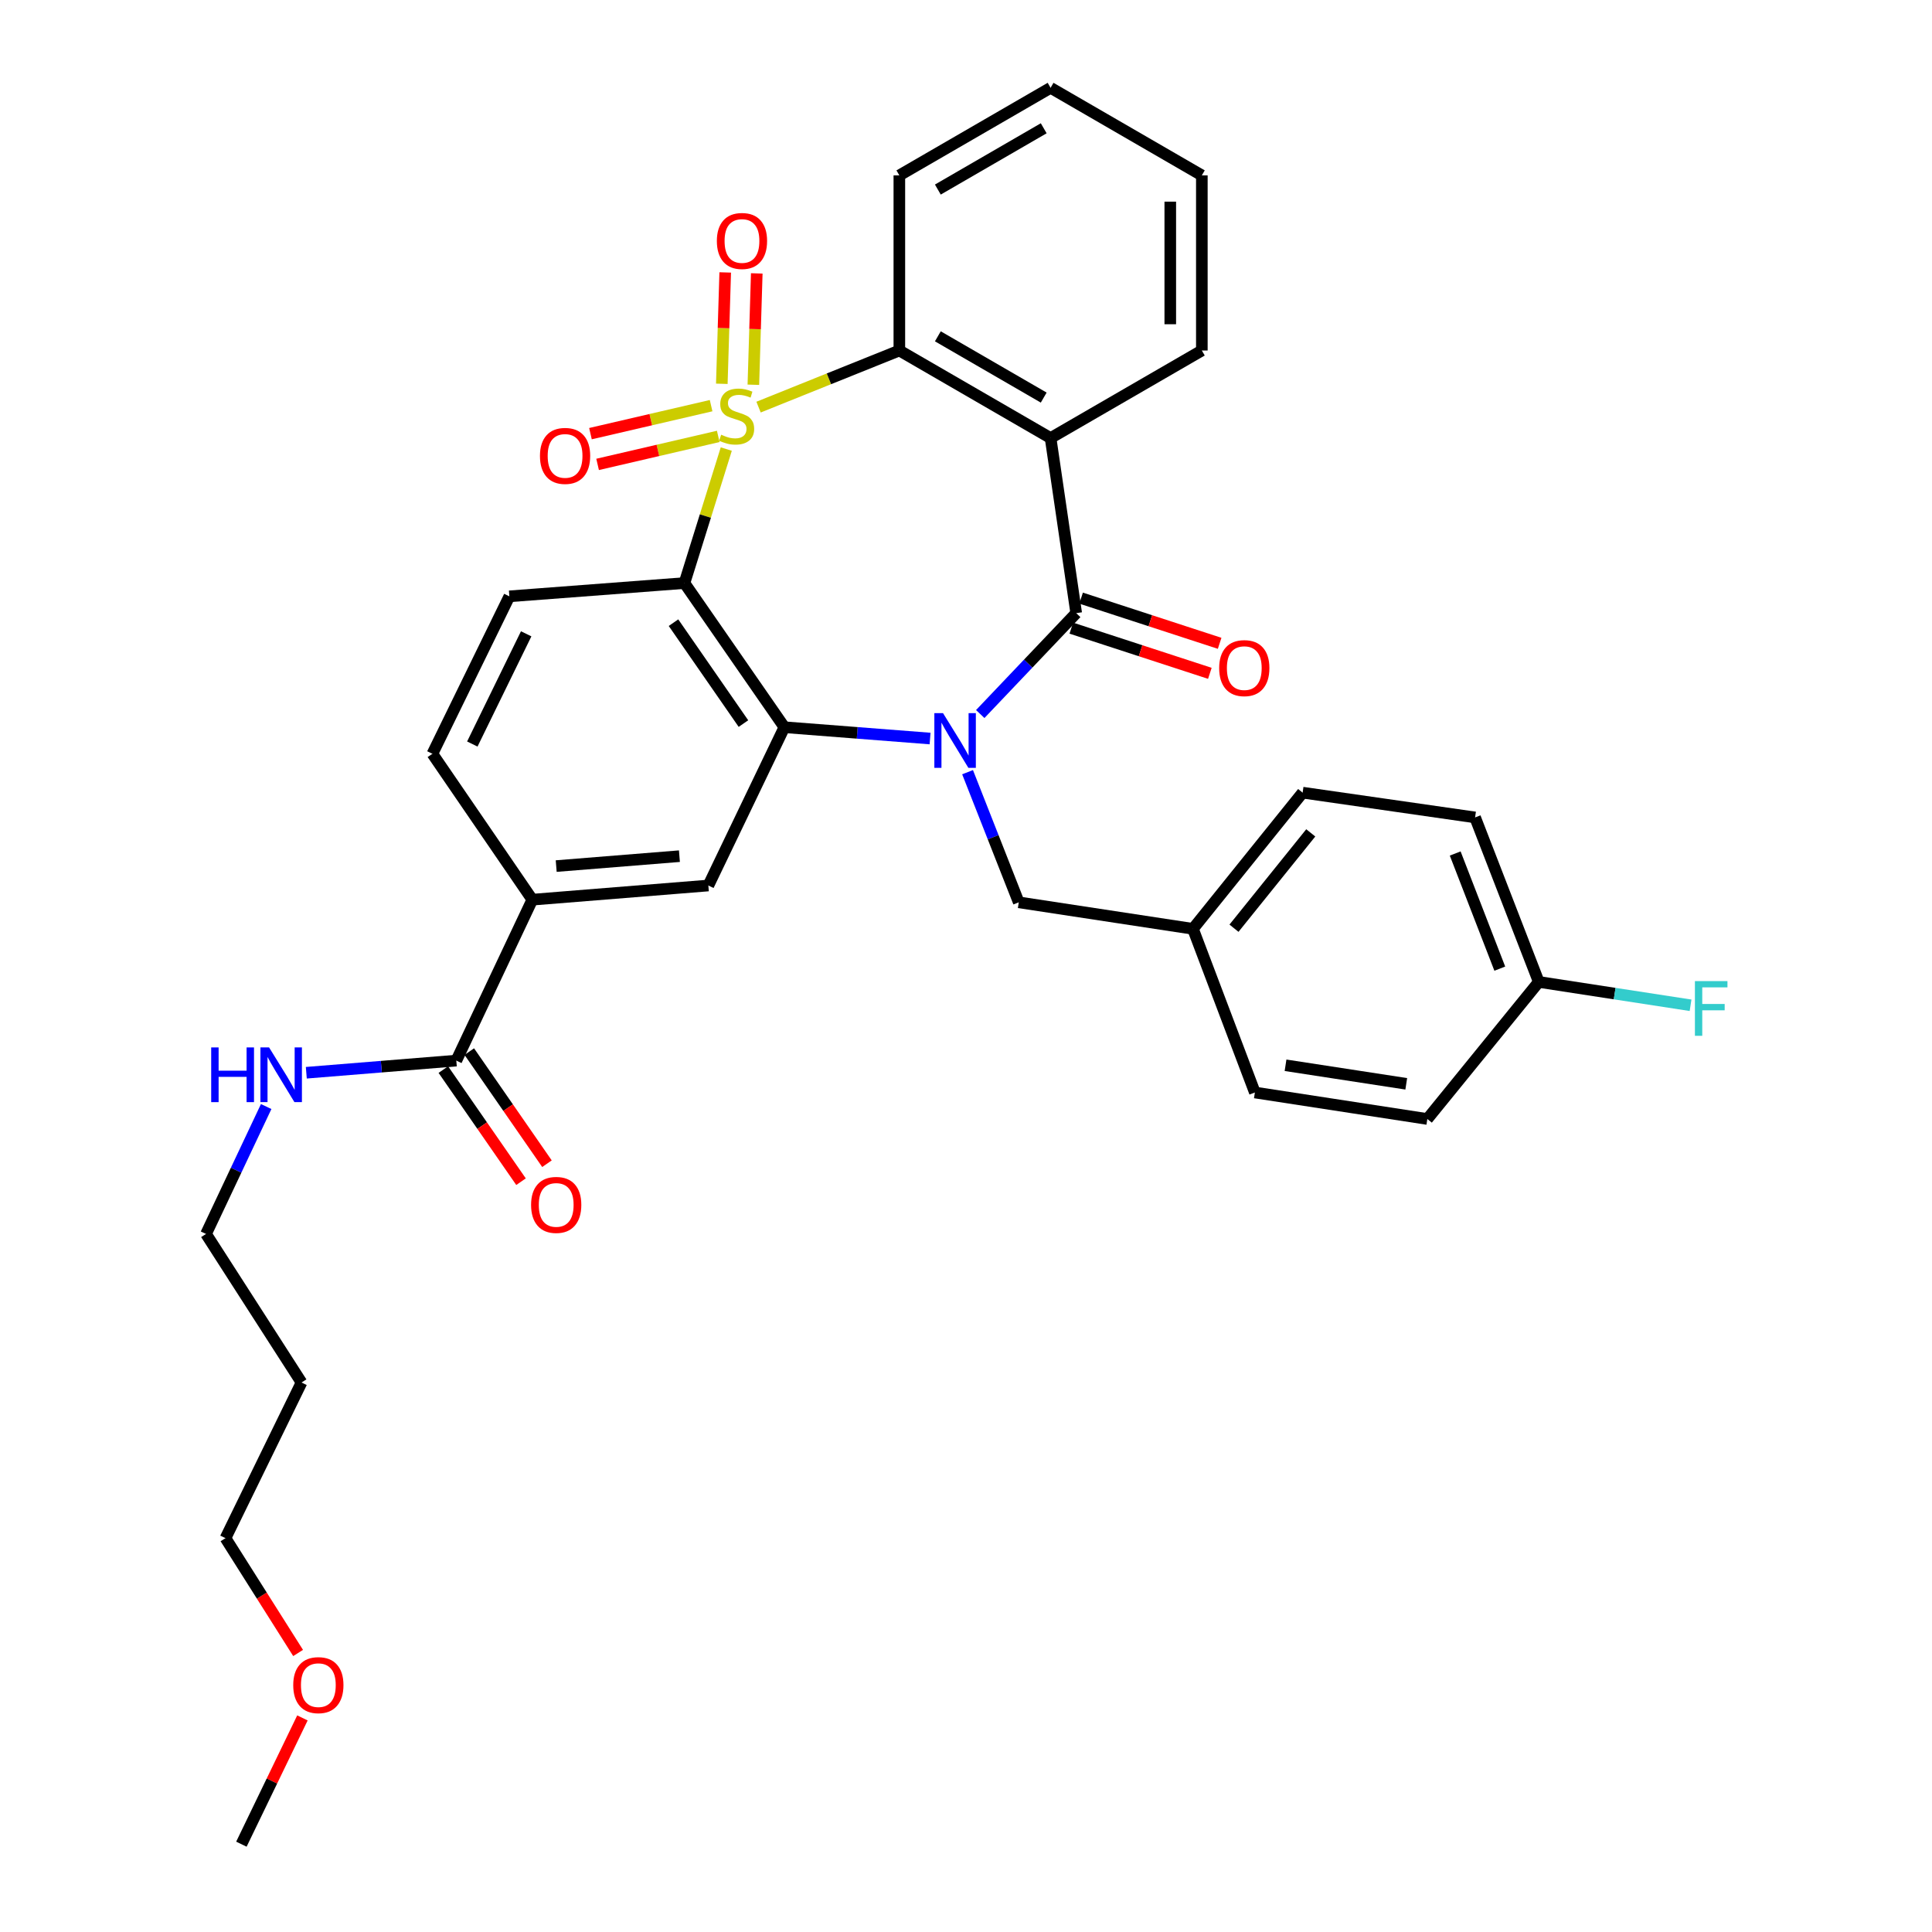 <?xml version='1.0' encoding='iso-8859-1'?>
<svg version='1.1' baseProfile='full'
              xmlns='http://www.w3.org/2000/svg'
                      xmlns:rdkit='http://www.rdkit.org/xml'
                      xmlns:xlink='http://www.w3.org/1999/xlink'
                  xml:space='preserve'
width='1000px' height='1000px' viewBox='0 0 1000 1000'>
<!-- END OF HEADER -->
<rect style='opacity:1.0;fill:#FFFFFF;stroke:none' width='1000' height='1000' x='0' y='0'> </rect>
<path class='bond-1' d='M 375.922,232.433 L 365.096,267.113' style='fill:none;fill-rule:evenodd;stroke:#CCCC00;stroke-width:6px;stroke-linecap:butt;stroke-linejoin:miter;stroke-opacity:1' />
<path class='bond-1' d='M 365.096,267.113 L 354.27,301.792' style='fill:none;fill-rule:evenodd;stroke:#000000;stroke-width:6px;stroke-linecap:butt;stroke-linejoin:miter;stroke-opacity:1' />
<path class='bond-5' d='M 392.624,210.724 L 429.063,196.072' style='fill:none;fill-rule:evenodd;stroke:#CCCC00;stroke-width:6px;stroke-linecap:butt;stroke-linejoin:miter;stroke-opacity:1' />
<path class='bond-5' d='M 429.063,196.072 L 465.501,181.421' style='fill:none;fill-rule:evenodd;stroke:#000000;stroke-width:6px;stroke-linecap:butt;stroke-linejoin:miter;stroke-opacity:1' />
<path class='bond-7' d='M 389.941,199.15 L 390.821,170.33' style='fill:none;fill-rule:evenodd;stroke:#CCCC00;stroke-width:6px;stroke-linecap:butt;stroke-linejoin:miter;stroke-opacity:1' />
<path class='bond-7' d='M 390.821,170.33 L 391.701,141.51' style='fill:none;fill-rule:evenodd;stroke:#FF0000;stroke-width:6px;stroke-linecap:butt;stroke-linejoin:miter;stroke-opacity:1' />
<path class='bond-7' d='M 373.61,198.651 L 374.49,169.831' style='fill:none;fill-rule:evenodd;stroke:#CCCC00;stroke-width:6px;stroke-linecap:butt;stroke-linejoin:miter;stroke-opacity:1' />
<path class='bond-7' d='M 374.49,169.831 L 375.37,141.011' style='fill:none;fill-rule:evenodd;stroke:#FF0000;stroke-width:6px;stroke-linecap:butt;stroke-linejoin:miter;stroke-opacity:1' />
<path class='bond-8' d='M 368.069,209.965 L 336.846,217.211' style='fill:none;fill-rule:evenodd;stroke:#CCCC00;stroke-width:6px;stroke-linecap:butt;stroke-linejoin:miter;stroke-opacity:1' />
<path class='bond-8' d='M 336.846,217.211 L 305.623,224.456' style='fill:none;fill-rule:evenodd;stroke:#FF0000;stroke-width:6px;stroke-linecap:butt;stroke-linejoin:miter;stroke-opacity:1' />
<path class='bond-8' d='M 371.763,225.881 L 340.539,233.127' style='fill:none;fill-rule:evenodd;stroke:#CCCC00;stroke-width:6px;stroke-linecap:butt;stroke-linejoin:miter;stroke-opacity:1' />
<path class='bond-8' d='M 340.539,233.127 L 309.316,240.372' style='fill:none;fill-rule:evenodd;stroke:#FF0000;stroke-width:6px;stroke-linecap:butt;stroke-linejoin:miter;stroke-opacity:1' />
<path class='bond-0' d='M 481.402,382.262 L 443.697,379.334' style='fill:none;fill-rule:evenodd;stroke:#0000FF;stroke-width:6px;stroke-linecap:butt;stroke-linejoin:miter;stroke-opacity:1' />
<path class='bond-0' d='M 443.697,379.334 L 405.992,376.406' style='fill:none;fill-rule:evenodd;stroke:#000000;stroke-width:6px;stroke-linecap:butt;stroke-linejoin:miter;stroke-opacity:1' />
<path class='bond-12' d='M 500.812,399.679 L 514.06,433.36' style='fill:none;fill-rule:evenodd;stroke:#0000FF;stroke-width:6px;stroke-linecap:butt;stroke-linejoin:miter;stroke-opacity:1' />
<path class='bond-12' d='M 514.06,433.36 L 527.307,467.041' style='fill:none;fill-rule:evenodd;stroke:#000000;stroke-width:6px;stroke-linecap:butt;stroke-linejoin:miter;stroke-opacity:1' />
<path class='bond-33' d='M 507.371,369.585 L 532.208,343.472' style='fill:none;fill-rule:evenodd;stroke:#0000FF;stroke-width:6px;stroke-linecap:butt;stroke-linejoin:miter;stroke-opacity:1' />
<path class='bond-33' d='M 532.208,343.472 L 557.044,317.359' style='fill:none;fill-rule:evenodd;stroke:#000000;stroke-width:6px;stroke-linecap:butt;stroke-linejoin:miter;stroke-opacity:1' />
<path class='bond-3' d='M 354.27,301.792 L 405.992,376.406' style='fill:none;fill-rule:evenodd;stroke:#000000;stroke-width:6px;stroke-linecap:butt;stroke-linejoin:miter;stroke-opacity:1' />
<path class='bond-3' d='M 348.6,322.292 L 384.805,374.522' style='fill:none;fill-rule:evenodd;stroke:#000000;stroke-width:6px;stroke-linecap:butt;stroke-linejoin:miter;stroke-opacity:1' />
<path class='bond-9' d='M 354.27,301.792 L 263.644,308.664' style='fill:none;fill-rule:evenodd;stroke:#000000;stroke-width:6px;stroke-linecap:butt;stroke-linejoin:miter;stroke-opacity:1' />
<path class='bond-2' d='M 557.044,317.359 L 543.782,226.734' style='fill:none;fill-rule:evenodd;stroke:#000000;stroke-width:6px;stroke-linecap:butt;stroke-linejoin:miter;stroke-opacity:1' />
<path class='bond-13' d='M 554.511,325.126 L 590.364,336.82' style='fill:none;fill-rule:evenodd;stroke:#000000;stroke-width:6px;stroke-linecap:butt;stroke-linejoin:miter;stroke-opacity:1' />
<path class='bond-13' d='M 590.364,336.82 L 626.218,348.515' style='fill:none;fill-rule:evenodd;stroke:#FF0000;stroke-width:6px;stroke-linecap:butt;stroke-linejoin:miter;stroke-opacity:1' />
<path class='bond-13' d='M 559.577,309.593 L 595.431,321.287' style='fill:none;fill-rule:evenodd;stroke:#000000;stroke-width:6px;stroke-linecap:butt;stroke-linejoin:miter;stroke-opacity:1' />
<path class='bond-13' d='M 595.431,321.287 L 631.284,332.981' style='fill:none;fill-rule:evenodd;stroke:#FF0000;stroke-width:6px;stroke-linecap:butt;stroke-linejoin:miter;stroke-opacity:1' />
<path class='bond-6' d='M 405.992,376.406 L 366.642,458.336' style='fill:none;fill-rule:evenodd;stroke:#000000;stroke-width:6px;stroke-linecap:butt;stroke-linejoin:miter;stroke-opacity:1' />
<path class='bond-4' d='M 543.782,226.734 L 465.501,181.421' style='fill:none;fill-rule:evenodd;stroke:#000000;stroke-width:6px;stroke-linecap:butt;stroke-linejoin:miter;stroke-opacity:1' />
<path class='bond-4' d='M 540.225,205.796 L 485.429,174.077' style='fill:none;fill-rule:evenodd;stroke:#000000;stroke-width:6px;stroke-linecap:butt;stroke-linejoin:miter;stroke-opacity:1' />
<path class='bond-18' d='M 543.782,226.734 L 622.072,181.421' style='fill:none;fill-rule:evenodd;stroke:#000000;stroke-width:6px;stroke-linecap:butt;stroke-linejoin:miter;stroke-opacity:1' />
<path class='bond-20' d='M 465.501,181.421 L 465.501,90.777' style='fill:none;fill-rule:evenodd;stroke:#000000;stroke-width:6px;stroke-linecap:butt;stroke-linejoin:miter;stroke-opacity:1' />
<path class='bond-35' d='M 366.642,458.336 L 275.535,465.67' style='fill:none;fill-rule:evenodd;stroke:#000000;stroke-width:6px;stroke-linecap:butt;stroke-linejoin:miter;stroke-opacity:1' />
<path class='bond-35' d='M 351.665,443.15 L 287.89,448.284' style='fill:none;fill-rule:evenodd;stroke:#000000;stroke-width:6px;stroke-linecap:butt;stroke-linejoin:miter;stroke-opacity:1' />
<path class='bond-14' d='M 263.644,308.664 L 223.814,390.158' style='fill:none;fill-rule:evenodd;stroke:#000000;stroke-width:6px;stroke-linecap:butt;stroke-linejoin:miter;stroke-opacity:1' />
<path class='bond-14' d='M 272.349,328.062 L 244.468,385.108' style='fill:none;fill-rule:evenodd;stroke:#000000;stroke-width:6px;stroke-linecap:butt;stroke-linejoin:miter;stroke-opacity:1' />
<path class='bond-10' d='M 275.535,465.67 L 223.814,390.158' style='fill:none;fill-rule:evenodd;stroke:#000000;stroke-width:6px;stroke-linecap:butt;stroke-linejoin:miter;stroke-opacity:1' />
<path class='bond-11' d='M 275.535,465.67 L 236.186,548.962' style='fill:none;fill-rule:evenodd;stroke:#000000;stroke-width:6px;stroke-linecap:butt;stroke-linejoin:miter;stroke-opacity:1' />
<path class='bond-15' d='M 229.471,553.615 L 249.575,582.627' style='fill:none;fill-rule:evenodd;stroke:#000000;stroke-width:6px;stroke-linecap:butt;stroke-linejoin:miter;stroke-opacity:1' />
<path class='bond-15' d='M 249.575,582.627 L 269.679,611.639' style='fill:none;fill-rule:evenodd;stroke:#FF0000;stroke-width:6px;stroke-linecap:butt;stroke-linejoin:miter;stroke-opacity:1' />
<path class='bond-15' d='M 242.901,544.309 L 263.005,573.321' style='fill:none;fill-rule:evenodd;stroke:#000000;stroke-width:6px;stroke-linecap:butt;stroke-linejoin:miter;stroke-opacity:1' />
<path class='bond-15' d='M 263.005,573.321 L 283.109,602.333' style='fill:none;fill-rule:evenodd;stroke:#FF0000;stroke-width:6px;stroke-linecap:butt;stroke-linejoin:miter;stroke-opacity:1' />
<path class='bond-16' d='M 236.186,548.962 L 197.366,552.107' style='fill:none;fill-rule:evenodd;stroke:#000000;stroke-width:6px;stroke-linecap:butt;stroke-linejoin:miter;stroke-opacity:1' />
<path class='bond-16' d='M 197.366,552.107 L 158.547,555.251' style='fill:none;fill-rule:evenodd;stroke:#0000FF;stroke-width:6px;stroke-linecap:butt;stroke-linejoin:miter;stroke-opacity:1' />
<path class='bond-17' d='M 527.307,467.041 L 617.47,480.766' style='fill:none;fill-rule:evenodd;stroke:#000000;stroke-width:6px;stroke-linecap:butt;stroke-linejoin:miter;stroke-opacity:1' />
<path class='bond-28' d='M 137.772,572.743 L 122.205,605.716' style='fill:none;fill-rule:evenodd;stroke:#0000FF;stroke-width:6px;stroke-linecap:butt;stroke-linejoin:miter;stroke-opacity:1' />
<path class='bond-28' d='M 122.205,605.716 L 106.638,638.689' style='fill:none;fill-rule:evenodd;stroke:#000000;stroke-width:6px;stroke-linecap:butt;stroke-linejoin:miter;stroke-opacity:1' />
<path class='bond-22' d='M 617.47,480.766 L 649.521,565.473' style='fill:none;fill-rule:evenodd;stroke:#000000;stroke-width:6px;stroke-linecap:butt;stroke-linejoin:miter;stroke-opacity:1' />
<path class='bond-23' d='M 617.47,480.766 L 674.238,410.273' style='fill:none;fill-rule:evenodd;stroke:#000000;stroke-width:6px;stroke-linecap:butt;stroke-linejoin:miter;stroke-opacity:1' />
<path class='bond-23' d='M 638.711,480.44 L 678.449,431.095' style='fill:none;fill-rule:evenodd;stroke:#000000;stroke-width:6px;stroke-linecap:butt;stroke-linejoin:miter;stroke-opacity:1' />
<path class='bond-34' d='M 622.072,181.421 L 622.072,90.777' style='fill:none;fill-rule:evenodd;stroke:#000000;stroke-width:6px;stroke-linecap:butt;stroke-linejoin:miter;stroke-opacity:1' />
<path class='bond-34' d='M 605.733,167.824 L 605.733,104.373' style='fill:none;fill-rule:evenodd;stroke:#000000;stroke-width:6px;stroke-linecap:butt;stroke-linejoin:miter;stroke-opacity:1' />
<path class='bond-19' d='M 796.471,508.242 L 763.503,423.099' style='fill:none;fill-rule:evenodd;stroke:#000000;stroke-width:6px;stroke-linecap:butt;stroke-linejoin:miter;stroke-opacity:1' />
<path class='bond-19' d='M 776.289,501.37 L 753.211,441.77' style='fill:none;fill-rule:evenodd;stroke:#000000;stroke-width:6px;stroke-linecap:butt;stroke-linejoin:miter;stroke-opacity:1' />
<path class='bond-21' d='M 796.471,508.242 L 835.751,514.287' style='fill:none;fill-rule:evenodd;stroke:#000000;stroke-width:6px;stroke-linecap:butt;stroke-linejoin:miter;stroke-opacity:1' />
<path class='bond-21' d='M 835.751,514.287 L 875.031,520.332' style='fill:none;fill-rule:evenodd;stroke:#33CCCC;stroke-width:6px;stroke-linecap:butt;stroke-linejoin:miter;stroke-opacity:1' />
<path class='bond-36' d='M 796.471,508.242 L 738.786,579.189' style='fill:none;fill-rule:evenodd;stroke:#000000;stroke-width:6px;stroke-linecap:butt;stroke-linejoin:miter;stroke-opacity:1' />
<path class='bond-32' d='M 465.501,90.777 L 543.782,45.455' style='fill:none;fill-rule:evenodd;stroke:#000000;stroke-width:6px;stroke-linecap:butt;stroke-linejoin:miter;stroke-opacity:1' />
<path class='bond-32' d='M 485.43,98.118 L 540.227,66.393' style='fill:none;fill-rule:evenodd;stroke:#000000;stroke-width:6px;stroke-linecap:butt;stroke-linejoin:miter;stroke-opacity:1' />
<path class='bond-24' d='M 649.521,565.473 L 738.786,579.189' style='fill:none;fill-rule:evenodd;stroke:#000000;stroke-width:6px;stroke-linecap:butt;stroke-linejoin:miter;stroke-opacity:1' />
<path class='bond-24' d='M 665.392,551.381 L 727.877,560.982' style='fill:none;fill-rule:evenodd;stroke:#000000;stroke-width:6px;stroke-linecap:butt;stroke-linejoin:miter;stroke-opacity:1' />
<path class='bond-25' d='M 674.238,410.273 L 763.503,423.099' style='fill:none;fill-rule:evenodd;stroke:#000000;stroke-width:6px;stroke-linecap:butt;stroke-linejoin:miter;stroke-opacity:1' />
<path class='bond-26' d='M 156.071,715.581 L 106.638,638.689' style='fill:none;fill-rule:evenodd;stroke:#000000;stroke-width:6px;stroke-linecap:butt;stroke-linejoin:miter;stroke-opacity:1' />
<path class='bond-29' d='M 156.071,715.581 L 116.713,796.15' style='fill:none;fill-rule:evenodd;stroke:#000000;stroke-width:6px;stroke-linecap:butt;stroke-linejoin:miter;stroke-opacity:1' />
<path class='bond-27' d='M 154.298,855.576 L 135.505,825.863' style='fill:none;fill-rule:evenodd;stroke:#FF0000;stroke-width:6px;stroke-linecap:butt;stroke-linejoin:miter;stroke-opacity:1' />
<path class='bond-27' d='M 135.505,825.863 L 116.713,796.15' style='fill:none;fill-rule:evenodd;stroke:#000000;stroke-width:6px;stroke-linecap:butt;stroke-linejoin:miter;stroke-opacity:1' />
<path class='bond-30' d='M 156.536,889.192 L 140.741,921.868' style='fill:none;fill-rule:evenodd;stroke:#FF0000;stroke-width:6px;stroke-linecap:butt;stroke-linejoin:miter;stroke-opacity:1' />
<path class='bond-30' d='M 140.741,921.868 L 124.946,954.545' style='fill:none;fill-rule:evenodd;stroke:#000000;stroke-width:6px;stroke-linecap:butt;stroke-linejoin:miter;stroke-opacity:1' />
<path class='bond-31' d='M 622.072,90.777 L 543.782,45.455' style='fill:none;fill-rule:evenodd;stroke:#000000;stroke-width:6px;stroke-linecap:butt;stroke-linejoin:miter;stroke-opacity:1' />
<path  class='atom-0' d='M 373.275 225.007
Q 373.595 225.127, 374.915 225.687
Q 376.235 226.247, 377.675 226.607
Q 379.155 226.927, 380.595 226.927
Q 383.275 226.927, 384.835 225.647
Q 386.395 224.327, 386.395 222.047
Q 386.395 220.487, 385.595 219.527
Q 384.835 218.567, 383.635 218.047
Q 382.435 217.527, 380.435 216.927
Q 377.915 216.167, 376.395 215.447
Q 374.915 214.727, 373.835 213.207
Q 372.795 211.687, 372.795 209.127
Q 372.795 205.567, 375.195 203.367
Q 377.635 201.167, 382.435 201.167
Q 385.715 201.167, 389.435 202.727
L 388.515 205.807
Q 385.115 204.407, 382.555 204.407
Q 379.795 204.407, 378.275 205.567
Q 376.755 206.687, 376.795 208.647
Q 376.795 210.167, 377.555 211.087
Q 378.355 212.007, 379.475 212.527
Q 380.635 213.047, 382.555 213.647
Q 385.115 214.447, 386.635 215.247
Q 388.155 216.047, 389.235 217.687
Q 390.355 219.287, 390.355 222.047
Q 390.355 225.967, 387.715 228.087
Q 385.115 230.167, 380.755 230.167
Q 378.235 230.167, 376.315 229.607
Q 374.435 229.087, 372.195 228.167
L 373.275 225.007
' fill='#CCCC00'/>
<path  class='atom-1' d='M 488.097 369.108
L 497.377 384.108
Q 498.297 385.588, 499.777 388.268
Q 501.257 390.948, 501.337 391.108
L 501.337 369.108
L 505.097 369.108
L 505.097 397.428
L 501.217 397.428
L 491.257 381.028
Q 490.097 379.108, 488.857 376.908
Q 487.657 374.708, 487.297 374.028
L 487.297 397.428
L 483.617 397.428
L 483.617 369.108
L 488.097 369.108
' fill='#0000FF'/>
<path  class='atom-8' d='M 371.043 124.723
Q 371.043 117.923, 374.403 114.123
Q 377.763 110.323, 384.043 110.323
Q 390.323 110.323, 393.683 114.123
Q 397.043 117.923, 397.043 124.723
Q 397.043 131.603, 393.643 135.523
Q 390.243 139.403, 384.043 139.403
Q 377.803 139.403, 374.403 135.523
Q 371.043 131.643, 371.043 124.723
M 384.043 136.203
Q 388.363 136.203, 390.683 133.323
Q 393.043 130.403, 393.043 124.723
Q 393.043 119.163, 390.683 116.363
Q 388.363 113.523, 384.043 113.523
Q 379.723 113.523, 377.363 116.323
Q 375.043 119.123, 375.043 124.723
Q 375.043 130.443, 377.363 133.323
Q 379.723 136.203, 384.043 136.203
' fill='#FF0000'/>
<path  class='atom-9' d='M 279.482 235.972
Q 279.482 229.172, 282.842 225.372
Q 286.202 221.572, 292.482 221.572
Q 298.762 221.572, 302.122 225.372
Q 305.482 229.172, 305.482 235.972
Q 305.482 242.852, 302.082 246.772
Q 298.682 250.652, 292.482 250.652
Q 286.242 250.652, 282.842 246.772
Q 279.482 242.892, 279.482 235.972
M 292.482 247.452
Q 296.802 247.452, 299.122 244.572
Q 301.482 241.652, 301.482 235.972
Q 301.482 230.412, 299.122 227.612
Q 296.802 224.772, 292.482 224.772
Q 288.162 224.772, 285.802 227.572
Q 283.482 230.372, 283.482 235.972
Q 283.482 241.692, 285.802 244.572
Q 288.162 247.452, 292.482 247.452
' fill='#FF0000'/>
<path  class='atom-14' d='M 631.039 345.814
Q 631.039 339.014, 634.399 335.214
Q 637.759 331.414, 644.039 331.414
Q 650.319 331.414, 653.679 335.214
Q 657.039 339.014, 657.039 345.814
Q 657.039 352.694, 653.639 356.614
Q 650.239 360.494, 644.039 360.494
Q 637.799 360.494, 634.399 356.614
Q 631.039 352.734, 631.039 345.814
M 644.039 357.294
Q 648.359 357.294, 650.679 354.414
Q 653.039 351.494, 653.039 345.814
Q 653.039 340.254, 650.679 337.454
Q 648.359 334.614, 644.039 334.614
Q 639.719 334.614, 637.359 337.414
Q 635.039 340.214, 635.039 345.814
Q 635.039 351.534, 637.359 354.414
Q 639.719 357.294, 644.039 357.294
' fill='#FF0000'/>
<path  class='atom-16' d='M 274.889 623.656
Q 274.889 616.856, 278.249 613.056
Q 281.609 609.256, 287.889 609.256
Q 294.169 609.256, 297.529 613.056
Q 300.889 616.856, 300.889 623.656
Q 300.889 630.536, 297.489 634.456
Q 294.089 638.336, 287.889 638.336
Q 281.649 638.336, 278.249 634.456
Q 274.889 630.576, 274.889 623.656
M 287.889 635.136
Q 292.209 635.136, 294.529 632.256
Q 296.889 629.336, 296.889 623.656
Q 296.889 618.096, 294.529 615.296
Q 292.209 612.456, 287.889 612.456
Q 283.569 612.456, 281.209 615.256
Q 278.889 618.056, 278.889 623.656
Q 278.889 629.376, 281.209 632.256
Q 283.569 635.136, 287.889 635.136
' fill='#FF0000'/>
<path  class='atom-17' d='M 109.313 542.145
L 113.153 542.145
L 113.153 554.185
L 127.633 554.185
L 127.633 542.145
L 131.473 542.145
L 131.473 570.465
L 127.633 570.465
L 127.633 557.385
L 113.153 557.385
L 113.153 570.465
L 109.313 570.465
L 109.313 542.145
' fill='#0000FF'/>
<path  class='atom-17' d='M 139.273 542.145
L 148.553 557.145
Q 149.473 558.625, 150.953 561.305
Q 152.433 563.985, 152.513 564.145
L 152.513 542.145
L 156.273 542.145
L 156.273 570.465
L 152.393 570.465
L 142.433 554.065
Q 141.273 552.145, 140.033 549.945
Q 138.833 547.745, 138.473 547.065
L 138.473 570.465
L 134.793 570.465
L 134.793 542.145
L 139.273 542.145
' fill='#0000FF'/>
<path  class='atom-22' d='M 877.288 507.816
L 894.128 507.816
L 894.128 511.056
L 881.088 511.056
L 881.088 519.656
L 892.688 519.656
L 892.688 522.936
L 881.088 522.936
L 881.088 536.136
L 877.288 536.136
L 877.288 507.816
' fill='#33CCCC'/>
<path  class='atom-28' d='M 151.776 872.223
Q 151.776 865.423, 155.136 861.623
Q 158.496 857.823, 164.776 857.823
Q 171.056 857.823, 174.416 861.623
Q 177.776 865.423, 177.776 872.223
Q 177.776 879.103, 174.376 883.023
Q 170.976 886.903, 164.776 886.903
Q 158.536 886.903, 155.136 883.023
Q 151.776 879.143, 151.776 872.223
M 164.776 883.703
Q 169.096 883.703, 171.416 880.823
Q 173.776 877.903, 173.776 872.223
Q 173.776 866.663, 171.416 863.863
Q 169.096 861.023, 164.776 861.023
Q 160.456 861.023, 158.096 863.823
Q 155.776 866.623, 155.776 872.223
Q 155.776 877.943, 158.096 880.823
Q 160.456 883.703, 164.776 883.703
' fill='#FF0000'/>
</svg>
